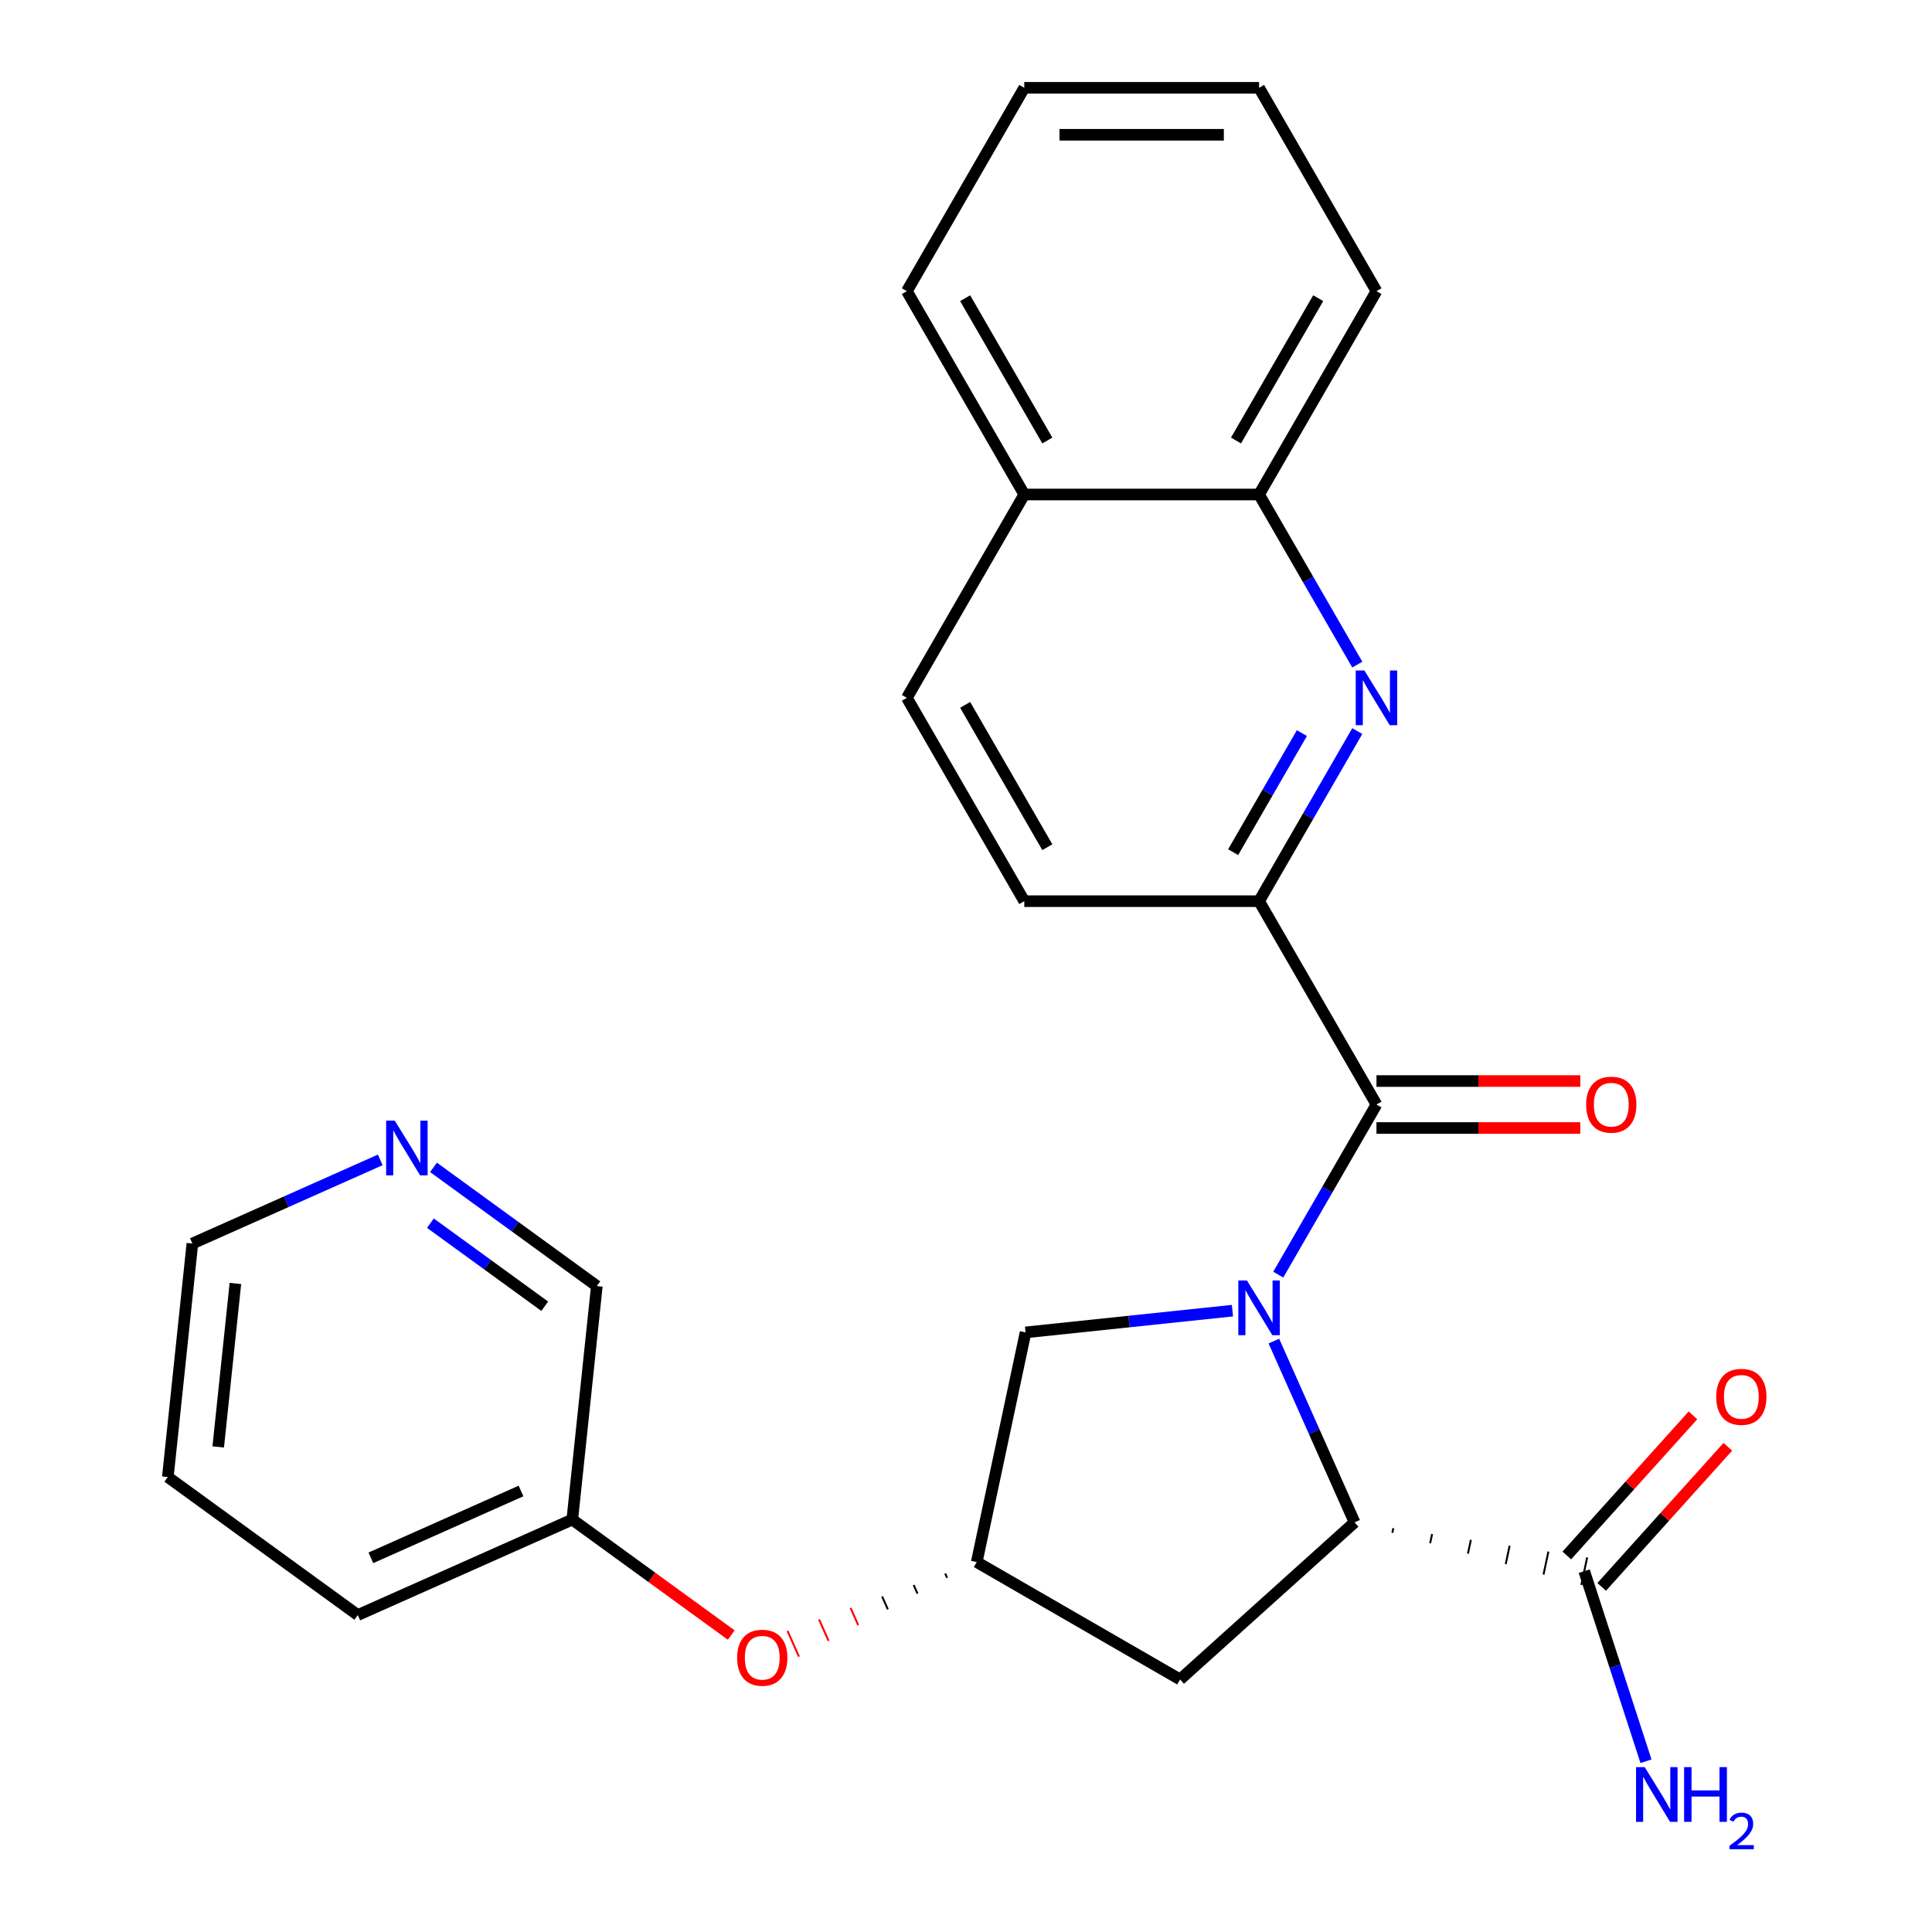 <?xml version='1.0' encoding='iso-8859-1'?>
<svg version='1.1' baseProfile='full'
              xmlns='http://www.w3.org/2000/svg'
                      xmlns:rdkit='http://www.rdkit.org/xml'
                      xmlns:xlink='http://www.w3.org/1999/xlink'
                  xml:space='preserve'
width='1000px' height='1000px' viewBox='0 0 1000 1000'>
<!-- END OF HEADER -->
<rect style='opacity:1.0;fill:#FFFFFF;stroke:none' width='1000' height='1000' x='0' y='0'> </rect>
<path class='bond-0' d='M 661.622,659.748 L 687.04,615.723' style='fill:none;fill-rule:evenodd;stroke:#0000FF;stroke-width:6px;stroke-linecap:butt;stroke-linejoin:miter;stroke-opacity:1' />
<path class='bond-0' d='M 687.04,615.723 L 712.458,571.698' style='fill:none;fill-rule:evenodd;stroke:#000000;stroke-width:6px;stroke-linecap:butt;stroke-linejoin:miter;stroke-opacity:1' />
<path class='bond-1' d='M 659.35,694.144 L 680.237,741.057' style='fill:none;fill-rule:evenodd;stroke:#0000FF;stroke-width:6px;stroke-linecap:butt;stroke-linejoin:miter;stroke-opacity:1' />
<path class='bond-1' d='M 680.237,741.057 L 701.124,787.97' style='fill:none;fill-rule:evenodd;stroke:#000000;stroke-width:6px;stroke-linecap:butt;stroke-linejoin:miter;stroke-opacity:1' />
<path class='bond-5' d='M 637.915,678.394 L 584.371,684.022' style='fill:none;fill-rule:evenodd;stroke:#0000FF;stroke-width:6px;stroke-linecap:butt;stroke-linejoin:miter;stroke-opacity:1' />
<path class='bond-5' d='M 584.371,684.022 L 530.828,689.65' style='fill:none;fill-rule:evenodd;stroke:#000000;stroke-width:6px;stroke-linecap:butt;stroke-linejoin:miter;stroke-opacity:1' />
<path class='bond-3' d='M 712.458,571.698 L 651.693,466.449' style='fill:none;fill-rule:evenodd;stroke:#000000;stroke-width:6px;stroke-linecap:butt;stroke-linejoin:miter;stroke-opacity:1' />
<path class='bond-9' d='M 712.458,583.851 L 765.204,583.851' style='fill:none;fill-rule:evenodd;stroke:#000000;stroke-width:6px;stroke-linecap:butt;stroke-linejoin:miter;stroke-opacity:1' />
<path class='bond-9' d='M 765.204,583.851 L 817.951,583.851' style='fill:none;fill-rule:evenodd;stroke:#FF0000;stroke-width:6px;stroke-linecap:butt;stroke-linejoin:miter;stroke-opacity:1' />
<path class='bond-9' d='M 712.458,559.545 L 765.204,559.545' style='fill:none;fill-rule:evenodd;stroke:#000000;stroke-width:6px;stroke-linecap:butt;stroke-linejoin:miter;stroke-opacity:1' />
<path class='bond-9' d='M 765.204,559.545 L 817.951,559.545' style='fill:none;fill-rule:evenodd;stroke:#FF0000;stroke-width:6px;stroke-linecap:butt;stroke-linejoin:miter;stroke-opacity:1' />
<path class='bond-4' d='M 720.684,793.37 L 721.189,790.992' style='fill:none;fill-rule:evenodd;stroke:#000000;stroke-width:1.0px;stroke-linecap:butt;stroke-linejoin:miter;stroke-opacity:1' />
<path class='bond-4' d='M 740.244,798.77 L 741.254,794.015' style='fill:none;fill-rule:evenodd;stroke:#000000;stroke-width:1.0px;stroke-linecap:butt;stroke-linejoin:miter;stroke-opacity:1' />
<path class='bond-4' d='M 759.803,804.17 L 761.319,797.038' style='fill:none;fill-rule:evenodd;stroke:#000000;stroke-width:1.0px;stroke-linecap:butt;stroke-linejoin:miter;stroke-opacity:1' />
<path class='bond-4' d='M 779.363,809.57 L 781.385,800.06' style='fill:none;fill-rule:evenodd;stroke:#000000;stroke-width:1.0px;stroke-linecap:butt;stroke-linejoin:miter;stroke-opacity:1' />
<path class='bond-4' d='M 798.923,814.97 L 801.45,803.083' style='fill:none;fill-rule:evenodd;stroke:#000000;stroke-width:1.0px;stroke-linecap:butt;stroke-linejoin:miter;stroke-opacity:1' />
<path class='bond-4' d='M 818.483,820.37 L 821.515,806.105' style='fill:none;fill-rule:evenodd;stroke:#000000;stroke-width:1.0px;stroke-linecap:butt;stroke-linejoin:miter;stroke-opacity:1' />
<path class='bond-6' d='M 701.124,787.97 L 610.809,869.29' style='fill:none;fill-rule:evenodd;stroke:#000000;stroke-width:6px;stroke-linecap:butt;stroke-linejoin:miter;stroke-opacity:1' />
<path class='bond-2' d='M 702.529,378.399 L 677.111,422.424' style='fill:none;fill-rule:evenodd;stroke:#0000FF;stroke-width:6px;stroke-linecap:butt;stroke-linejoin:miter;stroke-opacity:1' />
<path class='bond-2' d='M 677.111,422.424 L 651.693,466.449' style='fill:none;fill-rule:evenodd;stroke:#000000;stroke-width:6px;stroke-linecap:butt;stroke-linejoin:miter;stroke-opacity:1' />
<path class='bond-2' d='M 673.854,379.453 L 656.061,410.271' style='fill:none;fill-rule:evenodd;stroke:#0000FF;stroke-width:6px;stroke-linecap:butt;stroke-linejoin:miter;stroke-opacity:1' />
<path class='bond-2' d='M 656.061,410.271 L 638.269,441.088' style='fill:none;fill-rule:evenodd;stroke:#000000;stroke-width:6px;stroke-linecap:butt;stroke-linejoin:miter;stroke-opacity:1' />
<path class='bond-8' d='M 702.529,344.002 L 677.111,299.977' style='fill:none;fill-rule:evenodd;stroke:#0000FF;stroke-width:6px;stroke-linecap:butt;stroke-linejoin:miter;stroke-opacity:1' />
<path class='bond-8' d='M 677.111,299.977 L 651.693,255.952' style='fill:none;fill-rule:evenodd;stroke:#000000;stroke-width:6px;stroke-linecap:butt;stroke-linejoin:miter;stroke-opacity:1' />
<path class='bond-10' d='M 651.693,466.449 L 530.162,466.449' style='fill:none;fill-rule:evenodd;stroke:#000000;stroke-width:6px;stroke-linecap:butt;stroke-linejoin:miter;stroke-opacity:1' />
<path class='bond-11' d='M 829.03,821.37 L 861.677,785.111' style='fill:none;fill-rule:evenodd;stroke:#000000;stroke-width:6px;stroke-linecap:butt;stroke-linejoin:miter;stroke-opacity:1' />
<path class='bond-11' d='M 861.677,785.111 L 894.325,748.853' style='fill:none;fill-rule:evenodd;stroke:#FF0000;stroke-width:6px;stroke-linecap:butt;stroke-linejoin:miter;stroke-opacity:1' />
<path class='bond-11' d='M 810.967,805.106 L 843.614,768.847' style='fill:none;fill-rule:evenodd;stroke:#000000;stroke-width:6px;stroke-linecap:butt;stroke-linejoin:miter;stroke-opacity:1' />
<path class='bond-11' d='M 843.614,768.847 L 876.262,732.589' style='fill:none;fill-rule:evenodd;stroke:#FF0000;stroke-width:6px;stroke-linecap:butt;stroke-linejoin:miter;stroke-opacity:1' />
<path class='bond-16' d='M 819.999,813.238 L 835.982,862.43' style='fill:none;fill-rule:evenodd;stroke:#000000;stroke-width:6px;stroke-linecap:butt;stroke-linejoin:miter;stroke-opacity:1' />
<path class='bond-16' d='M 835.982,862.43 L 851.966,911.622' style='fill:none;fill-rule:evenodd;stroke:#0000FF;stroke-width:6px;stroke-linecap:butt;stroke-linejoin:miter;stroke-opacity:1' />
<path class='bond-7' d='M 530.828,689.65 L 505.56,808.524' style='fill:none;fill-rule:evenodd;stroke:#000000;stroke-width:6px;stroke-linecap:butt;stroke-linejoin:miter;stroke-opacity:1' />
<path class='bond-26' d='M 610.809,869.29 L 505.56,808.524' style='fill:none;fill-rule:evenodd;stroke:#000000;stroke-width:6px;stroke-linecap:butt;stroke-linejoin:miter;stroke-opacity:1' />
<path class='bond-12' d='M 489.235,814.463 L 490.224,816.683' style='fill:none;fill-rule:evenodd;stroke:#000000;stroke-width:1.0px;stroke-linecap:butt;stroke-linejoin:miter;stroke-opacity:1' />
<path class='bond-12' d='M 472.91,820.401 L 474.887,824.842' style='fill:none;fill-rule:evenodd;stroke:#000000;stroke-width:1.0px;stroke-linecap:butt;stroke-linejoin:miter;stroke-opacity:1' />
<path class='bond-12' d='M 456.585,826.339 L 459.551,833' style='fill:none;fill-rule:evenodd;stroke:#000000;stroke-width:1.0px;stroke-linecap:butt;stroke-linejoin:miter;stroke-opacity:1' />
<path class='bond-12' d='M 440.26,832.277 L 444.214,841.159' style='fill:none;fill-rule:evenodd;stroke:#FF0000;stroke-width:1.0px;stroke-linecap:butt;stroke-linejoin:miter;stroke-opacity:1' />
<path class='bond-12' d='M 423.934,838.215 L 428.877,849.318' style='fill:none;fill-rule:evenodd;stroke:#FF0000;stroke-width:1.0px;stroke-linecap:butt;stroke-linejoin:miter;stroke-opacity:1' />
<path class='bond-12' d='M 407.609,844.153 L 413.541,857.476' style='fill:none;fill-rule:evenodd;stroke:#FF0000;stroke-width:1.0px;stroke-linecap:butt;stroke-linejoin:miter;stroke-opacity:1' />
<path class='bond-20' d='M 651.693,255.952 L 712.458,150.703' style='fill:none;fill-rule:evenodd;stroke:#000000;stroke-width:6px;stroke-linecap:butt;stroke-linejoin:miter;stroke-opacity:1' />
<path class='bond-20' d='M 639.758,228.011 L 682.294,154.337' style='fill:none;fill-rule:evenodd;stroke:#000000;stroke-width:6px;stroke-linecap:butt;stroke-linejoin:miter;stroke-opacity:1' />
<path class='bond-27' d='M 651.693,255.952 L 530.162,255.952' style='fill:none;fill-rule:evenodd;stroke:#000000;stroke-width:6px;stroke-linecap:butt;stroke-linejoin:miter;stroke-opacity:1' />
<path class='bond-15' d='M 530.162,466.449 L 469.397,361.2' style='fill:none;fill-rule:evenodd;stroke:#000000;stroke-width:6px;stroke-linecap:butt;stroke-linejoin:miter;stroke-opacity:1' />
<path class='bond-15' d='M 542.097,438.509 L 499.562,364.835' style='fill:none;fill-rule:evenodd;stroke:#000000;stroke-width:6px;stroke-linecap:butt;stroke-linejoin:miter;stroke-opacity:1' />
<path class='bond-17' d='M 378.498,846.303 L 337.357,816.412' style='fill:none;fill-rule:evenodd;stroke:#FF0000;stroke-width:6px;stroke-linecap:butt;stroke-linejoin:miter;stroke-opacity:1' />
<path class='bond-17' d='M 337.357,816.412 L 296.216,786.522' style='fill:none;fill-rule:evenodd;stroke:#000000;stroke-width:6px;stroke-linecap:butt;stroke-linejoin:miter;stroke-opacity:1' />
<path class='bond-13' d='M 224.378,604.233 L 266.649,634.945' style='fill:none;fill-rule:evenodd;stroke:#0000FF;stroke-width:6px;stroke-linecap:butt;stroke-linejoin:miter;stroke-opacity:1' />
<path class='bond-13' d='M 266.649,634.945 L 308.92,665.657' style='fill:none;fill-rule:evenodd;stroke:#000000;stroke-width:6px;stroke-linecap:butt;stroke-linejoin:miter;stroke-opacity:1' />
<path class='bond-13' d='M 222.772,633.111 L 252.362,654.609' style='fill:none;fill-rule:evenodd;stroke:#0000FF;stroke-width:6px;stroke-linecap:butt;stroke-linejoin:miter;stroke-opacity:1' />
<path class='bond-13' d='M 252.362,654.609 L 281.952,676.107' style='fill:none;fill-rule:evenodd;stroke:#000000;stroke-width:6px;stroke-linecap:butt;stroke-linejoin:miter;stroke-opacity:1' />
<path class='bond-28' d='M 196.821,600.357 L 148.198,622.005' style='fill:none;fill-rule:evenodd;stroke:#0000FF;stroke-width:6px;stroke-linecap:butt;stroke-linejoin:miter;stroke-opacity:1' />
<path class='bond-28' d='M 148.198,622.005 L 99.576,643.654' style='fill:none;fill-rule:evenodd;stroke:#000000;stroke-width:6px;stroke-linecap:butt;stroke-linejoin:miter;stroke-opacity:1' />
<path class='bond-14' d='M 530.162,255.952 L 469.397,361.2' style='fill:none;fill-rule:evenodd;stroke:#000000;stroke-width:6px;stroke-linecap:butt;stroke-linejoin:miter;stroke-opacity:1' />
<path class='bond-21' d='M 530.162,255.952 L 469.397,150.703' style='fill:none;fill-rule:evenodd;stroke:#000000;stroke-width:6px;stroke-linecap:butt;stroke-linejoin:miter;stroke-opacity:1' />
<path class='bond-21' d='M 542.097,228.011 L 499.562,154.337' style='fill:none;fill-rule:evenodd;stroke:#000000;stroke-width:6px;stroke-linecap:butt;stroke-linejoin:miter;stroke-opacity:1' />
<path class='bond-18' d='M 296.216,786.522 L 308.92,665.657' style='fill:none;fill-rule:evenodd;stroke:#000000;stroke-width:6px;stroke-linecap:butt;stroke-linejoin:miter;stroke-opacity:1' />
<path class='bond-22' d='M 296.216,786.522 L 185.193,835.952' style='fill:none;fill-rule:evenodd;stroke:#000000;stroke-width:6px;stroke-linecap:butt;stroke-linejoin:miter;stroke-opacity:1' />
<path class='bond-22' d='M 269.677,771.731 L 191.96,806.333' style='fill:none;fill-rule:evenodd;stroke:#000000;stroke-width:6px;stroke-linecap:butt;stroke-linejoin:miter;stroke-opacity:1' />
<path class='bond-19' d='M 99.576,643.654 L 86.872,764.519' style='fill:none;fill-rule:evenodd;stroke:#000000;stroke-width:6px;stroke-linecap:butt;stroke-linejoin:miter;stroke-opacity:1' />
<path class='bond-19' d='M 121.843,664.324 L 112.951,748.93' style='fill:none;fill-rule:evenodd;stroke:#000000;stroke-width:6px;stroke-linecap:butt;stroke-linejoin:miter;stroke-opacity:1' />
<path class='bond-24' d='M 712.458,150.703 L 651.693,45.455' style='fill:none;fill-rule:evenodd;stroke:#000000;stroke-width:6px;stroke-linecap:butt;stroke-linejoin:miter;stroke-opacity:1' />
<path class='bond-25' d='M 469.397,150.703 L 530.162,45.455' style='fill:none;fill-rule:evenodd;stroke:#000000;stroke-width:6px;stroke-linecap:butt;stroke-linejoin:miter;stroke-opacity:1' />
<path class='bond-23' d='M 185.193,835.952 L 86.872,764.519' style='fill:none;fill-rule:evenodd;stroke:#000000;stroke-width:6px;stroke-linecap:butt;stroke-linejoin:miter;stroke-opacity:1' />
<path class='bond-29' d='M 651.693,45.455 L 530.162,45.455' style='fill:none;fill-rule:evenodd;stroke:#000000;stroke-width:6px;stroke-linecap:butt;stroke-linejoin:miter;stroke-opacity:1' />
<path class='bond-29' d='M 633.463,69.761 L 548.392,69.761' style='fill:none;fill-rule:evenodd;stroke:#000000;stroke-width:6px;stroke-linecap:butt;stroke-linejoin:miter;stroke-opacity:1' />
<path  class='atom-0' d='M 645.433 662.786
L 654.713 677.786
Q 655.633 679.266, 657.113 681.946
Q 658.593 684.626, 658.673 684.786
L 658.673 662.786
L 662.433 662.786
L 662.433 691.106
L 658.553 691.106
L 648.593 674.706
Q 647.433 672.786, 646.193 670.586
Q 644.993 668.386, 644.633 667.706
L 644.633 691.106
L 640.953 691.106
L 640.953 662.786
L 645.433 662.786
' fill='#0000FF'/>
<path  class='atom-3' d='M 706.198 347.04
L 715.478 362.04
Q 716.398 363.52, 717.878 366.2
Q 719.358 368.88, 719.438 369.04
L 719.438 347.04
L 723.198 347.04
L 723.198 375.36
L 719.318 375.36
L 709.358 358.96
Q 708.198 357.04, 706.958 354.84
Q 705.758 352.64, 705.398 351.96
L 705.398 375.36
L 701.718 375.36
L 701.718 347.04
L 706.198 347.04
' fill='#0000FF'/>
<path  class='atom-10' d='M 820.989 571.778
Q 820.989 564.978, 824.349 561.178
Q 827.709 557.378, 833.989 557.378
Q 840.269 557.378, 843.629 561.178
Q 846.989 564.978, 846.989 571.778
Q 846.989 578.658, 843.589 582.578
Q 840.189 586.458, 833.989 586.458
Q 827.749 586.458, 824.349 582.578
Q 820.989 578.698, 820.989 571.778
M 833.989 583.258
Q 838.309 583.258, 840.629 580.378
Q 842.989 577.458, 842.989 571.778
Q 842.989 566.218, 840.629 563.418
Q 838.309 560.578, 833.989 560.578
Q 829.669 560.578, 827.309 563.378
Q 824.989 566.178, 824.989 571.778
Q 824.989 577.498, 827.309 580.378
Q 829.669 583.258, 833.989 583.258
' fill='#FF0000'/>
<path  class='atom-12' d='M 888.319 723.003
Q 888.319 716.203, 891.679 712.403
Q 895.039 708.603, 901.319 708.603
Q 907.599 708.603, 910.959 712.403
Q 914.319 716.203, 914.319 723.003
Q 914.319 729.883, 910.919 733.803
Q 907.519 737.683, 901.319 737.683
Q 895.079 737.683, 891.679 733.803
Q 888.319 729.923, 888.319 723.003
M 901.319 734.483
Q 905.639 734.483, 907.959 731.603
Q 910.319 728.683, 910.319 723.003
Q 910.319 717.443, 907.959 714.643
Q 905.639 711.803, 901.319 711.803
Q 896.999 711.803, 894.639 714.603
Q 892.319 717.403, 892.319 723.003
Q 892.319 728.723, 894.639 731.603
Q 896.999 734.483, 901.319 734.483
' fill='#FF0000'/>
<path  class='atom-13' d='M 381.537 858.035
Q 381.537 851.235, 384.897 847.435
Q 388.257 843.635, 394.537 843.635
Q 400.817 843.635, 404.177 847.435
Q 407.537 851.235, 407.537 858.035
Q 407.537 864.915, 404.137 868.835
Q 400.737 872.715, 394.537 872.715
Q 388.297 872.715, 384.897 868.835
Q 381.537 864.955, 381.537 858.035
M 394.537 869.515
Q 398.857 869.515, 401.177 866.635
Q 403.537 863.715, 403.537 858.035
Q 403.537 852.475, 401.177 849.675
Q 398.857 846.835, 394.537 846.835
Q 390.217 846.835, 387.857 849.635
Q 385.537 852.435, 385.537 858.035
Q 385.537 863.755, 387.857 866.635
Q 390.217 869.515, 394.537 869.515
' fill='#FF0000'/>
<path  class='atom-14' d='M 204.339 580.063
L 213.619 595.063
Q 214.539 596.543, 216.019 599.223
Q 217.499 601.903, 217.579 602.063
L 217.579 580.063
L 221.339 580.063
L 221.339 608.383
L 217.459 608.383
L 207.499 591.983
Q 206.339 590.063, 205.099 587.863
Q 203.899 585.663, 203.539 584.983
L 203.539 608.383
L 199.859 608.383
L 199.859 580.063
L 204.339 580.063
' fill='#0000FF'/>
<path  class='atom-17' d='M 851.294 914.66
L 860.574 929.66
Q 861.494 931.14, 862.974 933.82
Q 864.454 936.5, 864.534 936.66
L 864.534 914.66
L 868.294 914.66
L 868.294 942.98
L 864.414 942.98
L 854.454 926.58
Q 853.294 924.66, 852.054 922.46
Q 850.854 920.26, 850.494 919.58
L 850.494 942.98
L 846.814 942.98
L 846.814 914.66
L 851.294 914.66
' fill='#0000FF'/>
<path  class='atom-17' d='M 871.694 914.66
L 875.534 914.66
L 875.534 926.7
L 890.014 926.7
L 890.014 914.66
L 893.854 914.66
L 893.854 942.98
L 890.014 942.98
L 890.014 929.9
L 875.534 929.9
L 875.534 942.98
L 871.694 942.98
L 871.694 914.66
' fill='#0000FF'/>
<path  class='atom-17' d='M 895.227 941.986
Q 895.913 940.218, 897.55 939.241
Q 899.187 938.238, 901.457 938.238
Q 904.282 938.238, 905.866 939.769
Q 907.45 941.3, 907.45 944.019
Q 907.45 946.791, 905.391 949.378
Q 903.358 951.966, 899.134 955.028
L 907.767 955.028
L 907.767 957.14
L 895.174 957.14
L 895.174 955.371
Q 898.659 952.89, 900.718 951.042
Q 902.803 949.194, 903.807 947.53
Q 904.81 945.867, 904.81 944.151
Q 904.81 942.356, 903.912 941.353
Q 903.015 940.35, 901.457 940.35
Q 899.952 940.35, 898.949 940.957
Q 897.946 941.564, 897.233 942.91
L 895.227 941.986
' fill='#0000FF'/>
</svg>
